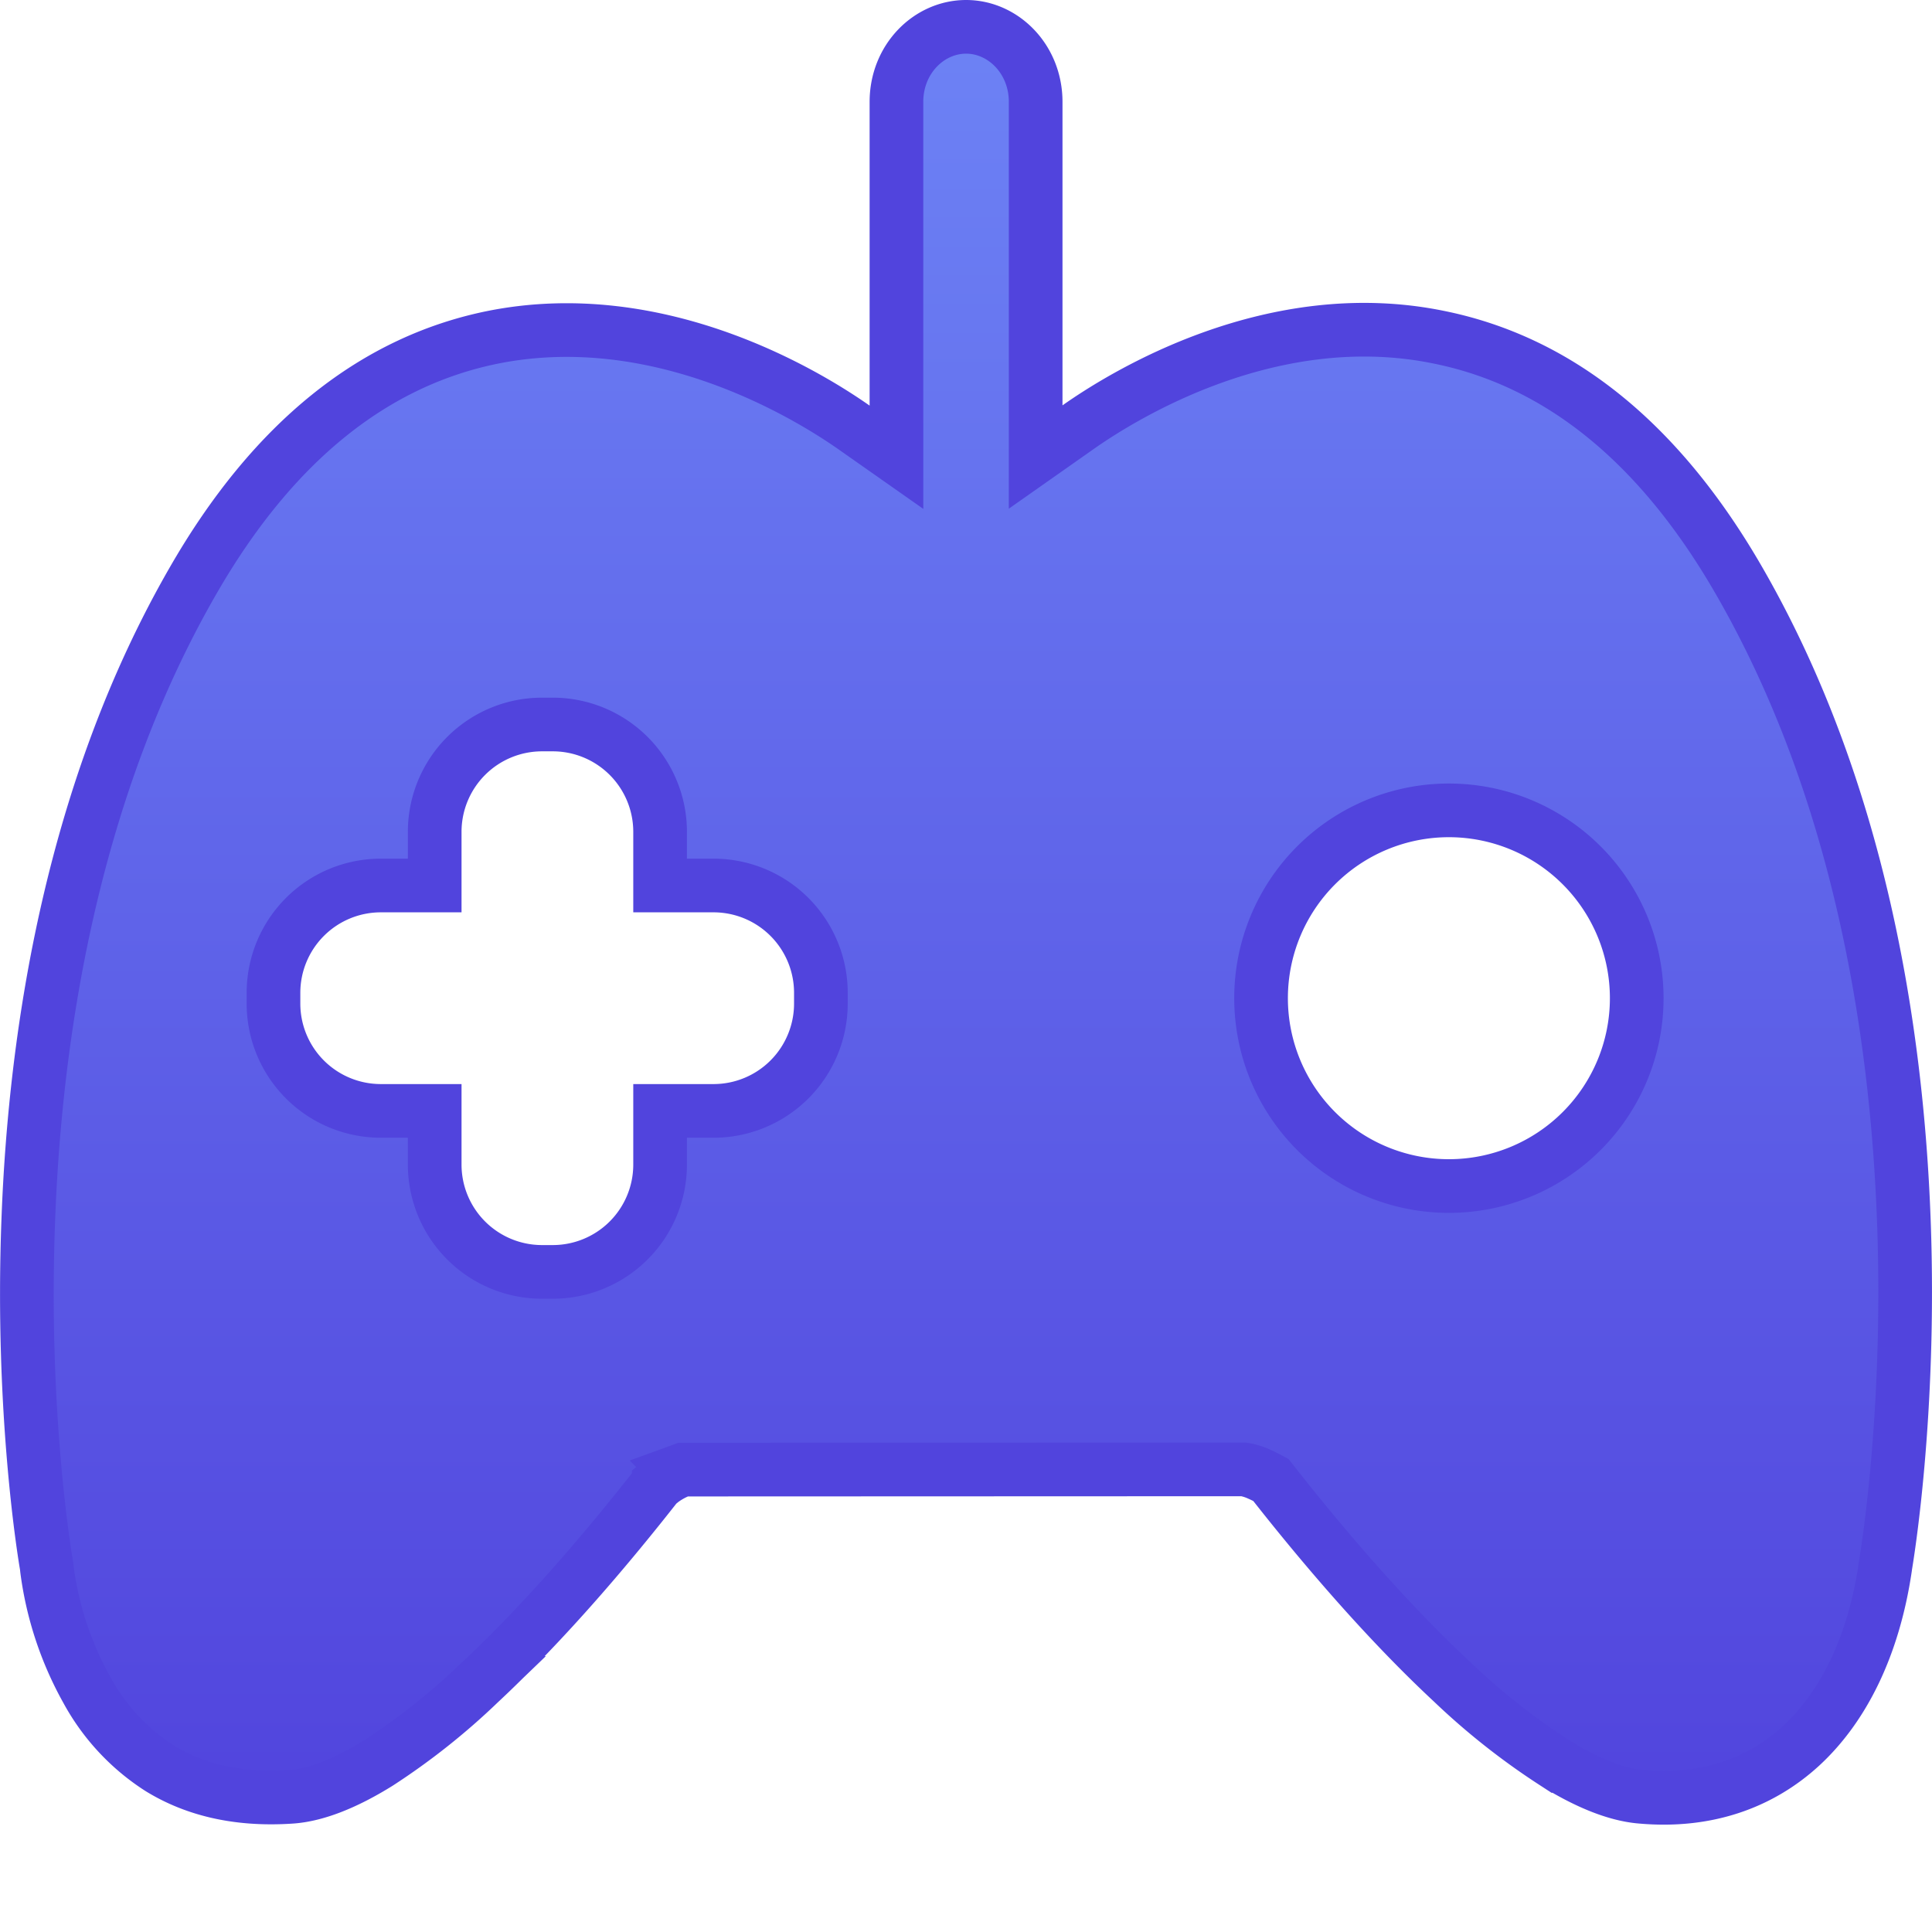 <svg xmlns="http://www.w3.org/2000/svg" viewBox="0 0 18 18" fill="none"><path d="m6.137 13.82-.016.013-.013.017c-.413.526-1.01 1.24-1.643 1.83a6.301 6.301 0 0 1-.939.745c-.307.191-.58.298-.808.315-.531.037-.928-.08-1.228-.264a1.999 1.999 0 0 1-.68-.73 3.13 3.13 0 0 1-.372-1.121l-.002-.018v-.003l-.001-.01-.002-.011c-.015-.087-.237-1.411-.17-3.203.065-1.794.42-4.035 1.537-5.972.748-1.3 1.694-2.046 2.799-2.267 1.543-.305 2.915.531 3.36.843l.393.276V.949c0-.399.303-.699.649-.699.345 0 .648.3.648.699v3.309l.394-.277c.443-.312 1.818-1.154 3.358-.84 1.106.222 2.05.966 2.8 2.267 1.118 1.938 1.472 4.178 1.537 5.975.065 1.794-.158 3.124-.175 3.223v.005c-.11.735-.392 1.293-.78 1.652-.385.355-.892.532-1.496.477h-.001c-.23-.02-.504-.13-.812-.323a6.437 6.437 0 0 1-.943-.746c-.634-.59-1.236-1.305-1.657-1.84l-.033-.042-.047-.025a1.128 1.128 0 0 0-.063-.03.575.575 0 0 0-.126-.041l-.02-.003h-.021l-5.153.002h-.046l-.044.016a.74.74 0 0 0-.184.111ZM5.05 6.75a1 1 0 0 0-1 1v.5h-.502a1 1 0 0 0-1 1v.1a1 1 0 0 0 1 1h.502v.5a1 1 0 0 0 1 1h.1a1 1 0 0 0 1-1v-.5h.498a1 1 0 0 0 1-1v-.1a1 1 0 0 0-1-1H6.15v-.5a1 1 0 0 0-1-1h-.1Zm8.449 4.3a1.75 1.75 0 1 0 0-3.5 1.75 1.75 0 0 0 0 3.5Z" fill="url(#a)" stroke="#5144DD" stroke-width=".5"/><defs><linearGradient id="a" x1="9" y1="0" x2="9" y2="17" gradientUnits="userSpaceOnUse"><stop stop-color="#6D83F5"/><stop offset="1" stop-color="#5144DD"/></linearGradient></defs></svg>